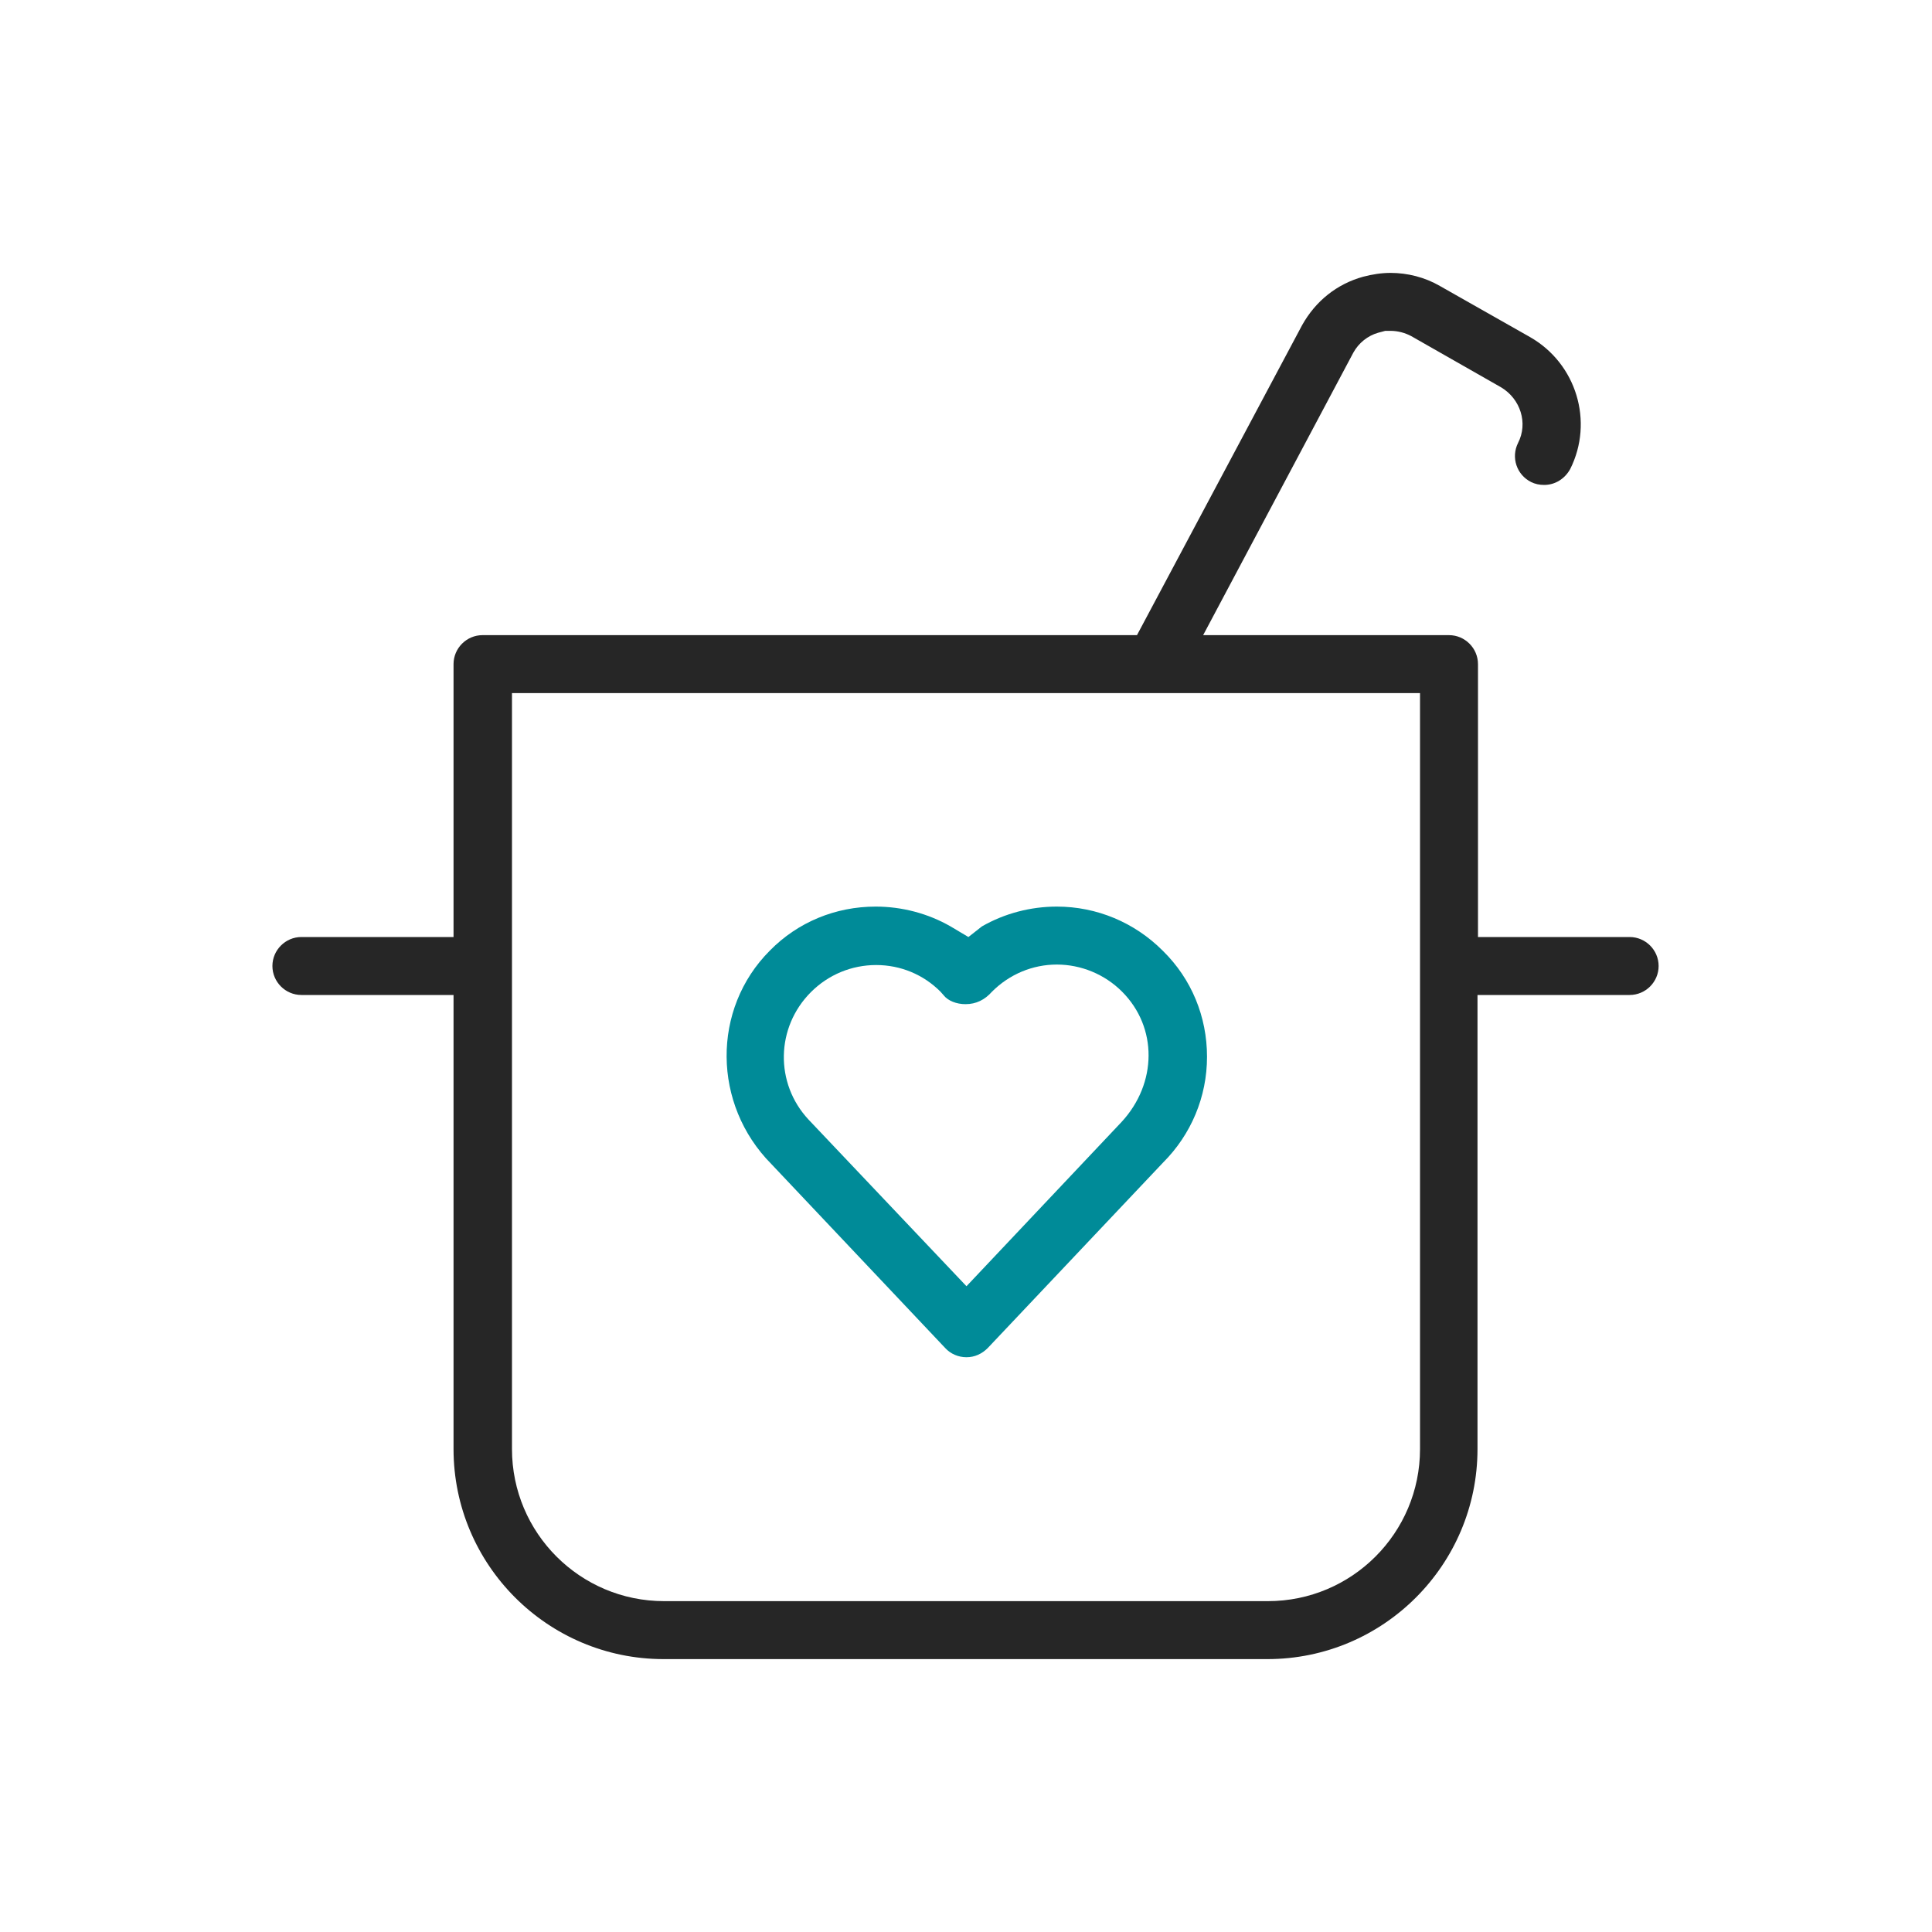 <svg width="40" height="40" viewBox="0 0 40 40" fill="none" xmlns="http://www.w3.org/2000/svg">
<path d="M33.75 19.4H30.6V13.75C30.6 13.42 30.33 13.15 30 13.15H24.91L28.02 7.3C28.13 7.1 28.32 6.95 28.53 6.89L28.68 6.85H28.79C28.94 6.85 29.09 6.89 29.22 6.96L31.08 8.02C31.48 8.26 31.64 8.76 31.43 9.17C31.28 9.47 31.4 9.83 31.7 9.98C31.78 10.02 31.87 10.04 31.97 10.04C32.2 10.04 32.4 9.91 32.51 9.71C33 8.73 32.64 7.53 31.68 6.98L29.81 5.92C29.5 5.74 29.14 5.65 28.79 5.65C28.6 5.65 28.41 5.68 28.22 5.73C27.68 5.88 27.24 6.23 26.96 6.73L23.54 13.15H9.99C9.66 13.15 9.39 13.42 9.39 13.75V19.4H6.24C5.91 19.4 5.64 19.67 5.64 20C5.64 20.33 5.91 20.6 6.24 20.6H9.39V30C9.39 32.4 11.34 34.35 13.74 34.35H26.24C28.64 34.35 30.59 32.4 30.59 30V20.6H33.74C34.07 20.6 34.34 20.33 34.34 20C34.34 19.67 34.07 19.4 33.74 19.4H33.75ZM26.25 33.15H13.75C12.01 33.15 10.6 31.74 10.6 30V14.35H29.4V30C29.4 31.74 27.99 33.15 26.25 33.15Z" fill="#262626"/>
<path d="M24.07 19.68C23.49 19.1 22.71 18.77 21.88 18.77C21.34 18.77 20.8 18.91 20.33 19.18L20.05 19.4L19.68 19.18C19.21 18.91 18.67 18.77 18.13 18.77C17.3 18.77 16.52 19.09 15.94 19.68C14.73 20.89 14.75 22.87 15.97 24.1L19.57 27.91C19.68 28.03 19.84 28.1 20.01 28.1C20.18 28.1 20.33 28.03 20.45 27.91L24.08 24.07C24.66 23.49 24.99 22.71 24.99 21.88C24.99 21.05 24.67 20.27 24.08 19.69L24.07 19.68ZM19.54 20.61C19.63 20.72 19.8 20.79 19.99 20.79C20.21 20.79 20.39 20.7 20.54 20.53C20.9 20.17 21.38 19.97 21.88 19.97C22.38 19.97 22.87 20.17 23.23 20.53C23.97 21.27 23.96 22.43 23.22 23.23L20.01 26.63L16.74 23.18C16.04 22.43 16.06 21.27 16.79 20.54C17.15 20.18 17.63 19.98 18.14 19.98C18.65 19.98 19.12 20.18 19.47 20.53L19.55 20.62L19.54 20.61Z" fill="#008B98"/>
</svg>
